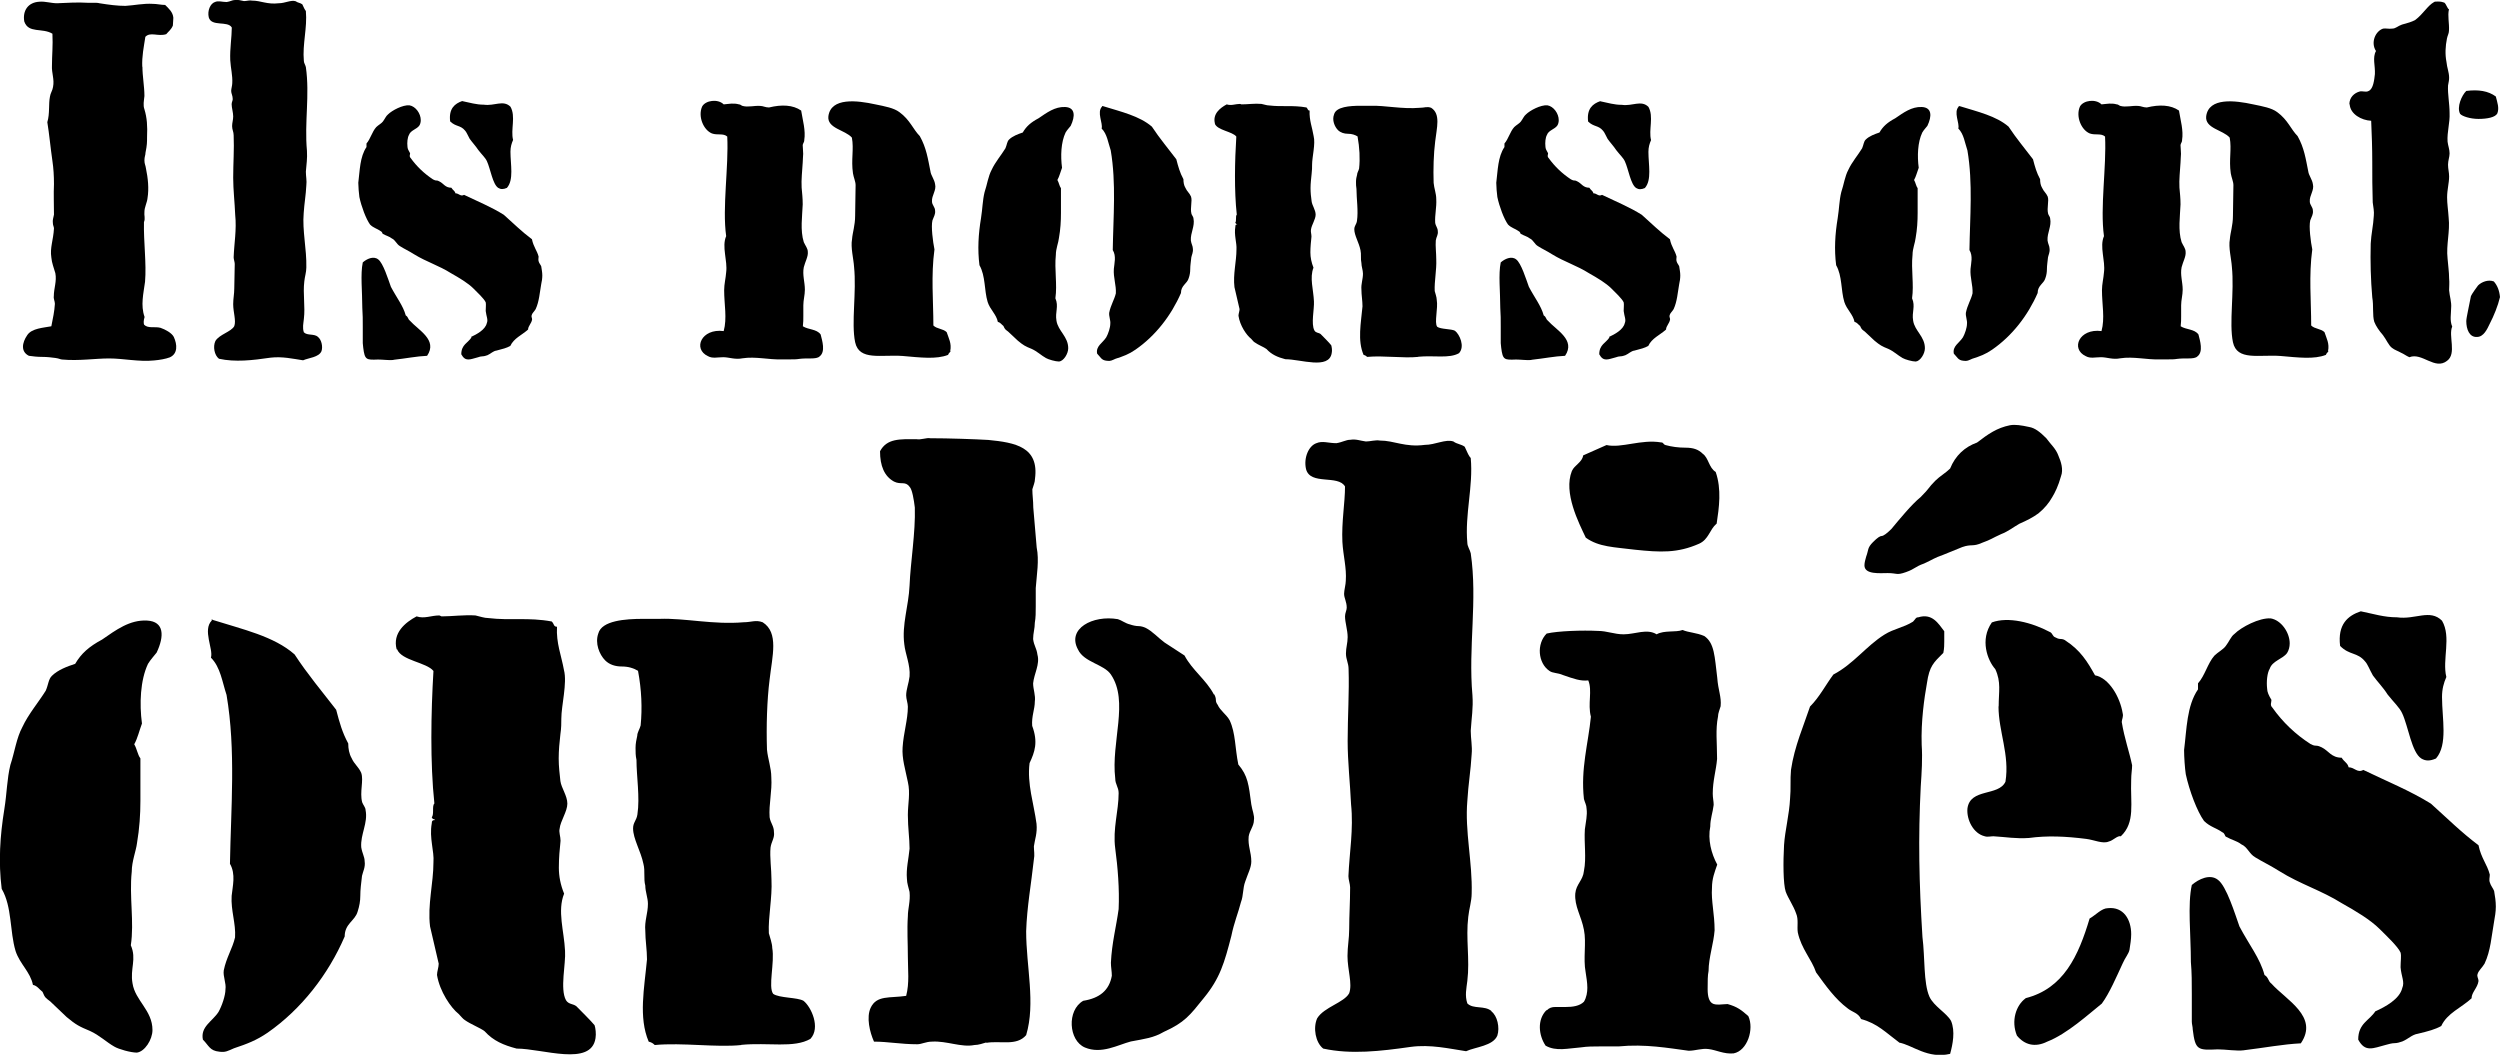 <?xml version="1.0" encoding="UTF-8"?>
<svg id="Calque_2" data-name="Calque 2" xmlns="http://www.w3.org/2000/svg" viewBox="0 0 161.67 68.21">
  <g id="Calque_1-2" data-name="Calque 1">
    <g>
      <path d="M9.21,4.3c0,.63,.13,1.29,.13,1.91-.03,.3-.1,.59,0,.86,.17,.56,.2,1.09,.17,1.78,0,.36,0,.53-.1,1.02,0,.17-.07,.26-.07,.5s.07,.3,.1,.53c.13,.63,.2,1.29,.1,1.91-.03,.3-.2,.59-.2,.89-.03,.23,.07,.43-.03,.66-.03,1.29,.17,2.67,.07,3.86-.1,.76-.3,1.52-.03,2.28-.07,.23-.07,.4-.03,.5,.26,.26,.69,.1,1.06,.2,.3,.1,.73,.33,.86,.59,.23,.5,.26,1.09-.26,1.32-.26,.1-.66,.17-1.02,.2-.96,.1-1.98-.13-2.9-.13s-1.95,.17-3.04,.07c-.1,0-.2-.07-.43-.1-.23-.03-.53-.07-.86-.07-.3,0-.59-.03-.86-.07-.53-.26-.46-.83-.1-1.35,.3-.43,1.02-.46,1.55-.56,.1-.5,.2-.96,.23-1.45,0-.17-.1-.33-.07-.5,0-.5,.2-.96,.1-1.48-.1-.36-.23-.66-.26-1.02-.1-.63,.13-1.12,.17-1.88,0-.1-.07-.2-.07-.33-.03-.23,.03-.33,.07-.56,0-.69-.03-1.32,0-1.98,0-.53-.03-1.02-.1-1.49-.13-.89-.2-1.72-.33-2.51,.17-.56,.07-1.16,.17-1.65,.03-.23,.17-.4,.2-.63,.1-.5-.1-.89-.07-1.39,0-.66,.07-1.29,.03-2.05-.66-.4-1.55,0-1.82-.79C1.45,.7,1.81,.14,2.57,.11c.36-.03,.73,.1,1.12,.1,.66-.03,1.35-.07,1.98-.03h.4c.13,0,.26,0,.36,.03,.63,.1,1.16,.17,1.68,.17,.56-.03,1.16-.17,1.78-.13,.26,0,.53,.07,.79,.07,.23,.23,.5,.46,.53,.83,0,.13-.03,.4-.03,.5-.1,.26-.3,.4-.43,.56-.53,.17-1.02-.17-1.35,.17-.1,.66-.23,1.25-.2,1.95Z"/>
      <path d="M20.56,21.79c.23,.17,.33,.63,.23,.92-.17,.4-.83,.43-1.19,.59-.66-.1-1.35-.26-2.11-.17-1.16,.17-2.28,.3-3.33,.07-.3-.23-.4-.79-.23-1.15,.26-.43,1.02-.59,1.22-.96,.13-.36-.07-.89-.07-1.42,0-.36,.07-.66,.07-1.02,0-.53,.03-1.02,.03-1.58,0-.13-.07-.3-.07-.43,.03-.89,.2-1.78,.1-2.74-.03-.79-.13-1.62-.13-2.41,0-.92,.07-1.85,.03-2.74,0-.23-.1-.36-.1-.59s.07-.4,.07-.63c0-.26-.1-.56-.1-.79,0-.13,.07-.23,.07-.33,0-.23-.1-.36-.1-.53,0-.13,.07-.36,.07-.5,.03-.5-.1-.96-.13-1.49-.03-.76,.1-1.49,.1-2.11-.26-.46-1.32-.03-1.49-.66-.1-.43,.1-.89,.4-.99,.23-.1,.46,0,.76,0,.23-.03,.36-.13,.53-.13,.23-.03,.36,.03,.59,.07,.17,0,.36-.07,.53-.03,.56,0,.96,.26,1.72,.17,.4,0,.79-.23,1.09-.13,.13,.1,.3,.1,.43,.2,.1,.23,.17,.36,.23,.43,.1,1.09-.23,2.15-.13,3.23,0,.13,.1,.26,.13,.4,.26,1.81-.1,3.56,.07,5.41,.03,.5-.03,.86-.07,1.35,0,.3,.07,.59,.03,.89-.03,.63-.13,1.16-.17,1.78-.1,1.15,.2,2.34,.17,3.53,0,.3-.1,.59-.13,.89-.1,.83,.07,1.62-.03,2.44-.03,.3-.1,.56,0,.86,.23,.23,.66,.07,.92,.3Z"/>
      <path d="M30.46,21.79c.36-.17,.92-.46,1.02-.89,.1-.23-.03-.43-.07-.79,0-.23,.03-.43,0-.56-.1-.23-.56-.66-.79-.89-.36-.36-.92-.69-1.45-.99-.79-.5-1.58-.73-2.38-1.22-.36-.23-.66-.36-.92-.53-.23-.13-.3-.4-.53-.5-.16-.13-.36-.17-.59-.3-.03-.03-.03-.13-.13-.17-.23-.17-.46-.2-.69-.43-.26-.36-.56-1.16-.69-1.78-.03-.23-.07-.66-.07-.92,.1-.79,.1-1.68,.53-2.31v-.23c.26-.3,.36-.76,.63-1.06,.13-.13,.33-.23,.43-.36,.13-.17,.2-.36,.33-.46,.26-.26,.96-.63,1.39-.59,.4,.07,.73,.53,.73,.96,0,.13-.03,.26-.1,.36-.17,.23-.56,.3-.66,.59-.1,.17-.13,.5-.1,.76,0,.13,.07,.26,.17,.43,0,.1-.07,.2,.03,.3,.4,.56,.89,1.02,1.45,1.39,.07,.03,.13,.07,.2,.07,.1,0,.16,.03,.23,.07,.26,.13,.36,.4,.76,.4,.1,.17,.23,.2,.26,.36,.23,0,.33,.23,.56,.1,.89,.43,1.78,.79,2.57,1.29,.63,.56,1.16,1.09,1.82,1.58,.1,.5,.33,.73,.43,1.12,0,.1-.03,.2,0,.3,.03,.13,.13,.23,.17,.33,.03,.2,.07,.4,.07,.59s-.03,.4-.07,.56c-.1,.56-.13,1.12-.36,1.62-.1,.17-.23,.26-.26,.4-.03,.1,.03,.17,.03,.26-.03,.26-.26,.43-.26,.66-.4,.36-.92,.56-1.15,1.06-.23,.13-.5,.2-.89,.3-.23,.03-.36,.2-.59,.3-.1,.03-.2,.07-.3,.07s-.23,.03-.33,.07c-.5,.13-.79,.3-1.06-.2,0-.63,.43-.73,.66-1.09Zm-5.02,1.49c-.26,.03-.69-.03-.99-.03-.76,.03-.86,.03-.96-.76,0-.1-.03-.2-.03-.3v-1.06c0-.43,0-.83-.03-1.22,0-1.06-.13-2.18,.03-2.94,.26-.23,.69-.43,.99-.2,.33,.23,.66,1.32,.83,1.78,.36,.69,.79,1.22,.96,1.85,.17,.1,.13,.23,.26,.33,.56,.63,1.82,1.25,1.12,2.28-.69,.03-1.35,.17-2.18,.26ZM29.9,6.54c.5,.1,.89,.23,1.39,.23,.69,.1,1.25-.33,1.72,.13,.36,.63,0,1.49,.17,2.15-.1,.23-.17,.46-.17,.76,0,.83,.23,1.82-.23,2.34-.23,.1-.4,.1-.56,0-.36-.23-.5-1.22-.73-1.72-.1-.23-.33-.43-.56-.73-.17-.26-.4-.5-.56-.73-.13-.23-.2-.43-.3-.53-.3-.36-.59-.23-.96-.59-.1-.83,.3-1.15,.79-1.32Z"/>
      <path d="M52.01,9.09c0,.1-.1,.2-.1,.3,0,.17,.03,.33,.03,.56,0,.17-.03,.33-.03,.56-.03,.53-.1,1.12-.07,1.62,.03,.36,.07,.66,.07,1.09-.03,.76-.17,1.68,.07,2.44,.1,.23,.26,.4,.26,.63,.03,.3-.17,.63-.26,.99-.1,.49,.07,.96,.07,1.45,0,.36-.1,.66-.1,1.02v.69c0,.2,0,.43-.03,.66,.36,.23,.89,.17,1.15,.53,.1,.4,.33,1.12-.07,1.42-.1,.1-.3,.13-.59,.13-.26,0-.5,0-.73,.03-.17,.03-.36,.03-.56,.03h-.59c-.79,.03-1.68-.2-2.51-.07-.5,.1-.86-.07-1.25-.07s-.69,.1-.99-.07c-.99-.46-.43-1.81,1.02-1.62,.23-.83,.03-1.72,.03-2.64,0-.4,.1-.76,.13-1.16,.1-.76-.3-1.65,0-2.34-.26-1.85,.17-4.49,.07-6.44-.26-.23-.63-.07-.99-.2-.56-.23-.92-1.12-.63-1.75,.23-.4,1.02-.5,1.39-.13,.36-.03,.63-.1,.99,0,.1,0,.13,.07,.23,.1,.36,.1,.76-.03,1.15,0,.17,0,.33,.1,.56,.1,.82-.2,1.55-.17,2.08,.2,.1,.63,.3,1.29,.2,1.91Zm9.47,13.6c-.03,.1-.13,.13-.17,.26-.76,.3-1.78,.17-2.94,.07-1.39-.1-2.81,.33-3.07-.89-.26-1.25,.1-3.23-.07-4.88-.03-.5-.23-1.25-.13-1.78,.03-.43,.2-.89,.2-1.52,0-.66,.03-1.35,.03-1.98,0-.23-.13-.5-.17-.76-.13-.89,.07-1.55-.07-2.31-.43-.5-1.62-.59-1.52-1.39,.17-1.22,1.85-1.02,3.04-.76,.63,.13,1.19,.23,1.55,.5,.69,.5,.89,1.12,1.32,1.55,.43,.76,.53,1.49,.69,2.28,.03,.26,.26,.53,.3,.83,.1,.4-.23,.73-.2,1.12,0,.23,.2,.36,.2,.59,.03,.23-.07,.36-.17,.63-.1,.4,.03,1.39,.13,1.88-.23,1.68-.07,3.33-.07,4.92,.23,.23,.63,.2,.86,.43,.13,.4,.33,.73,.23,1.22Z"/>
      <path d="M68.61,12.15v1.62c0,.53-.03,1.06-.13,1.62-.03,.3-.2,.69-.2,1.09-.1,.96,.1,1.91-.03,2.81,.23,.53-.03,.89,.07,1.45,.1,.66,.76,1.02,.76,1.78,0,.36-.3,.83-.59,.86-.23,0-.69-.13-.86-.23-.3-.17-.56-.43-.92-.59-.4-.16-.53-.23-.89-.53l-.63-.59c-.17-.13-.2-.13-.3-.36-.13-.1-.2-.23-.36-.26-.1-.5-.5-.79-.66-1.29-.23-.76-.13-1.68-.53-2.38-.13-1.02-.07-2.01,.1-3.04,.1-.63,.1-1.15,.23-1.68,.17-.5,.23-1.02,.46-1.45,.23-.5,.63-.96,.89-1.39,.1-.23,.1-.43,.23-.56,.23-.23,.59-.36,.89-.46,.23-.4,.53-.66,1.02-.92,.53-.36,1.06-.76,1.72-.73s.66,.59,.36,1.22c-.1,.13-.23,.26-.33,.43-.3,.63-.33,1.52-.23,2.28-.1,.26-.17,.56-.3,.79,.1,.17,.13,.4,.23,.53Zm2.74-5.28c1.16,.36,2.34,.63,3.14,1.32,.5,.76,1.06,1.42,1.58,2.11,.13,.5,.23,.86,.46,1.29,0,.2,.03,.4,.13,.56,.1,.23,.26,.33,.36,.56,.1,.3-.07,.73,.03,1.12,.03,.1,.13,.2,.13,.3,.1,.5-.2,.92-.17,1.42,.03,.23,.13,.36,.13,.53,.03,.23-.07,.4-.1,.56-.03,.3-.07,.53-.07,.76,0,.2-.03,.4-.1,.59-.1,.36-.5,.46-.5,.96-.63,1.45-1.65,2.77-2.94,3.66-.43,.3-.79,.43-1.29,.59-.23,.1-.33,.17-.56,.13-.36-.03-.4-.23-.63-.46-.1-.49,.36-.69,.59-1.06,.13-.23,.26-.63,.26-.86,.03-.23-.1-.5-.07-.73,.1-.5,.33-.83,.43-1.25,.03-.53-.17-1.02-.13-1.58,.03-.36,.17-.83-.07-1.22,.03-2.11,.23-4.32-.13-6.44-.17-.5-.23-1.06-.59-1.42,.1-.33-.33-1.06,.03-1.42-.03-.03,0-.03,.03-.03Z"/>
      <path d="M78.57,8c-.17-.63,.33-1.02,.76-1.25,.3,.1,.56-.03,.86-.03,.03,0,.07,.03,.1,.03,.4,0,.86-.07,1.29-.03,.17,.03,.33,.1,.5,.1,.83,.1,1.52-.03,2.41,.13,.1,.1,.07,.2,.2,.2-.03,.63,.17,1.09,.26,1.65,.13,.5-.1,1.35-.1,1.85,0,.17,0,.36-.03,.59-.03,.3-.07,.63-.07,.92s.03,.59,.07,.86c.03,.26,.26,.56,.26,.86s-.26,.66-.3,.96c-.03,.13,.03,.3,.03,.46-.03,.33-.07,.66-.07,1.02,0,.33,.07,.66,.2,.99-.26,.66,0,1.42,.03,2.18,.03,.5-.2,1.45,.03,1.88,.1,.17,.26,.13,.4,.23,.1,.1,.59,.59,.69,.73,.03,.1,.07,.33,.03,.5-.17,1.09-2.01,.4-3,.4-.5-.13-.89-.3-1.22-.66-.17-.13-.53-.26-.76-.43-.07-.03-.13-.13-.23-.23-.3-.23-.73-.86-.82-1.49,0-.13,.07-.3,.07-.43l-.33-1.42c-.1-.83,.13-1.65,.13-2.44,.03-.43-.17-.92-.07-1.49,0-.1,.03-.13,.13-.13t-.07-.03s-.03-.03-.07-.07c.1-.13,0-.43,.1-.53-.17-1.55-.13-3.47-.03-5.05-.26-.33-1.22-.4-1.39-.83Zm13.14,15.08c-.96,.1-2.24-.1-3.3,0-.03-.03-.1-.1-.23-.13-.4-.92-.17-2.05-.07-3.14,0-.36-.07-.73-.07-1.09-.03-.36,.1-.66,.1-1.02,0-.23-.1-.46-.1-.69-.03-.13-.03-.26-.03-.4,0-.17,0-.3-.03-.43-.1-.5-.4-.96-.4-1.35,0-.23,.13-.3,.17-.53,.1-.66-.03-1.45-.03-2.08-.03-.17-.03-.3-.03-.46s.03-.33,.07-.46c0-.13,.1-.26,.13-.4,.07-.66,.03-1.35-.1-2.08-.17-.1-.36-.17-.63-.17-.23,0-.46-.07-.63-.23-.23-.23-.4-.66-.26-1.02,.13-.5,1.02-.56,1.72-.56h.63c.96-.03,2.05,.23,3.2,.13,.3,0,.46-.1,.73,0,.63,.4,.36,1.29,.26,2.18-.1,.79-.13,1.78-.1,2.67,.03,.36,.17,.69,.17,1.06,.03,.53-.1,1.02-.07,1.52,.03,.23,.17,.33,.17,.56,.03,.23-.1,.36-.13,.59-.03,.36,.03,.82,.03,1.22,.03,.69-.13,1.42-.1,2.05,.03,.13,.13,.4,.13,.56,.1,.56-.17,1.48,.03,1.75,.23,.17,.92,.13,1.15,.26,.3,.23,.66,1.02,.26,1.45-.63,.36-1.62,.13-2.64,.23Z"/>
      <path d="M104.05,21.79c.36-.17,.92-.46,1.02-.89,.1-.23-.03-.43-.07-.79,0-.23,.03-.43,0-.56-.1-.23-.56-.66-.79-.89-.36-.36-.92-.69-1.45-.99-.79-.5-1.58-.73-2.38-1.22-.36-.23-.66-.36-.92-.53-.23-.13-.3-.4-.53-.5-.16-.13-.36-.17-.59-.3-.03-.03-.03-.13-.13-.17-.23-.17-.46-.2-.69-.43-.26-.36-.56-1.16-.69-1.78-.03-.23-.07-.66-.07-.92,.1-.79,.1-1.68,.53-2.31v-.23c.26-.3,.36-.76,.63-1.06,.13-.13,.33-.23,.43-.36,.13-.17,.2-.36,.33-.46,.26-.26,.96-.63,1.39-.59,.4,.07,.73,.53,.73,.96,0,.13-.03,.26-.1,.36-.17,.23-.56,.3-.66,.59-.1,.17-.13,.5-.1,.76,0,.13,.07,.26,.17,.43,0,.1-.07,.2,.03,.3,.4,.56,.89,1.02,1.45,1.39,.07,.03,.13,.07,.2,.07,.1,0,.16,.03,.23,.07,.26,.13,.36,.4,.76,.4,.1,.17,.23,.2,.26,.36,.23,0,.33,.23,.56,.1,.89,.43,1.78,.79,2.57,1.29,.63,.56,1.16,1.09,1.82,1.58,.1,.5,.33,.73,.43,1.12,0,.1-.03,.2,0,.3,.03,.13,.13,.23,.17,.33,.03,.2,.07,.4,.07,.59s-.03,.4-.07,.56c-.1,.56-.13,1.12-.36,1.62-.1,.17-.23,.26-.26,.4-.03,.1,.03,.17,.03,.26-.03,.26-.26,.43-.26,.66-.4,.36-.92,.56-1.15,1.06-.23,.13-.5,.2-.89,.3-.23,.03-.36,.2-.59,.3-.1,.03-.2,.07-.3,.07s-.23,.03-.33,.07c-.5,.13-.79,.3-1.06-.2,0-.63,.43-.73,.66-1.09Zm-5.02,1.49c-.26,.03-.69-.03-.99-.03-.76,.03-.86,.03-.96-.76,0-.1-.03-.2-.03-.3v-1.06c0-.43,0-.83-.03-1.22,0-1.06-.13-2.18,.03-2.94,.26-.23,.69-.43,.99-.2,.33,.23,.66,1.32,.83,1.78,.36,.69,.79,1.22,.96,1.85,.17,.1,.13,.23,.26,.33,.56,.63,1.82,1.25,1.12,2.28-.69,.03-1.35,.17-2.18,.26Zm4.46-16.73c.5,.1,.89,.23,1.39,.23,.69,.1,1.25-.33,1.72,.13,.36,.63,0,1.49,.17,2.15-.1,.23-.17,.46-.17,.76,0,.83,.23,1.82-.23,2.34-.23,.1-.4,.1-.56,0-.36-.23-.5-1.22-.73-1.72-.1-.23-.33-.43-.56-.73-.17-.26-.4-.5-.56-.73-.13-.23-.2-.43-.3-.53-.3-.36-.59-.23-.96-.59-.1-.83,.3-1.15,.79-1.32Z"/>
      <path d="M124.01,12.15v1.62c0,.53-.03,1.06-.13,1.62-.03,.3-.2,.69-.2,1.09-.1,.96,.1,1.91-.03,2.81,.23,.53-.03,.89,.07,1.45,.1,.66,.76,1.02,.76,1.78,0,.36-.3,.83-.59,.86-.23,0-.69-.13-.86-.23-.3-.17-.56-.43-.92-.59-.4-.16-.53-.23-.89-.53l-.63-.59c-.17-.13-.2-.13-.3-.36-.13-.1-.2-.23-.36-.26-.1-.5-.5-.79-.66-1.29-.23-.76-.13-1.68-.53-2.38-.13-1.02-.07-2.01,.1-3.04,.1-.63,.1-1.15,.23-1.68,.17-.5,.23-1.02,.46-1.45,.23-.5,.63-.96,.89-1.39,.1-.23,.1-.43,.23-.56,.23-.23,.59-.36,.89-.46,.23-.4,.53-.66,1.02-.92,.53-.36,1.06-.76,1.72-.73s.66,.59,.36,1.22c-.1,.13-.23,.26-.33,.43-.3,.63-.33,1.52-.23,2.28-.1,.26-.17,.56-.3,.79,.1,.17,.13,.4,.23,.53Zm2.74-5.28c1.16,.36,2.34,.63,3.14,1.32,.5,.76,1.06,1.42,1.58,2.11,.13,.5,.23,.86,.46,1.29,0,.2,.03,.4,.13,.56,.1,.23,.26,.33,.36,.56,.1,.3-.07,.73,.03,1.12,.03,.1,.13,.2,.13,.3,.1,.5-.2,.92-.17,1.42,.03,.23,.13,.36,.13,.53,.03,.23-.07,.4-.1,.56-.03,.3-.07,.53-.07,.76,0,.2-.03,.4-.1,.59-.1,.36-.5,.46-.5,.96-.63,1.45-1.65,2.77-2.94,3.66-.43,.3-.79,.43-1.29,.59-.23,.1-.33,.17-.56,.13-.36-.03-.4-.23-.63-.46-.1-.49,.36-.69,.59-1.06,.13-.23,.26-.63,.26-.86,.03-.23-.1-.5-.07-.73,.1-.5,.33-.83,.43-1.25,.03-.53-.17-1.02-.13-1.58,.03-.36,.17-.83-.07-1.22,.03-2.11,.23-4.32-.13-6.44-.17-.5-.23-1.06-.59-1.42,.1-.33-.33-1.06,.03-1.42-.03-.03,0-.03,.03-.03Z"/>
      <path d="M141.11,9.09c0,.1-.1,.2-.1,.3,0,.17,.03,.33,.03,.56,0,.17-.03,.33-.03,.56-.03,.53-.1,1.12-.07,1.62,.03,.36,.07,.66,.07,1.09-.03,.76-.17,1.68,.07,2.44,.1,.23,.26,.4,.26,.63,.03,.3-.17,.63-.26,.99-.1,.49,.07,.96,.07,1.45,0,.36-.1,.66-.1,1.02v.69c0,.2,0,.43-.03,.66,.36,.23,.89,.17,1.15,.53,.1,.4,.33,1.12-.07,1.42-.1,.1-.3,.13-.59,.13-.26,0-.5,0-.73,.03-.17,.03-.36,.03-.56,.03h-.59c-.79,.03-1.68-.2-2.51-.07-.5,.1-.86-.07-1.25-.07s-.69,.1-.99-.07c-.99-.46-.43-1.81,1.02-1.62,.23-.83,.03-1.72,.03-2.64,0-.4,.1-.76,.13-1.16,.1-.76-.3-1.65,0-2.34-.26-1.85,.17-4.49,.07-6.44-.26-.23-.63-.07-.99-.2-.56-.23-.92-1.12-.63-1.75,.23-.4,1.02-.5,1.39-.13,.36-.03,.63-.1,.99,0,.1,0,.13,.07,.23,.1,.36,.1,.76-.03,1.15,0,.17,0,.33,.1,.56,.1,.82-.2,1.55-.17,2.08,.2,.1,.63,.3,1.29,.2,1.91Zm9.47,13.6c-.03,.1-.13,.13-.17,.26-.76,.3-1.78,.17-2.94,.07-1.39-.1-2.81,.33-3.07-.89-.26-1.25,.1-3.23-.07-4.88-.03-.5-.23-1.25-.13-1.78,.03-.43,.2-.89,.2-1.52,0-.66,.03-1.35,.03-1.98,0-.23-.13-.5-.17-.76-.13-.89,.07-1.55-.07-2.31-.43-.5-1.62-.59-1.52-1.39,.17-1.22,1.85-1.02,3.04-.76,.63,.13,1.19,.23,1.55,.5,.69,.5,.89,1.12,1.32,1.55,.43,.76,.53,1.49,.69,2.28,.03,.26,.26,.53,.3,.83,.1,.4-.23,.73-.2,1.12,0,.23,.2,.36,.2,.59,.03,.23-.07,.36-.17,.63-.1,.4,.03,1.39,.13,1.88-.23,1.68-.07,3.33-.07,4.92,.23,.23,.63,.2,.86,.43,.13,.4,.33,.73,.23,1.22Z"/>
      <path d="M151.93,6.74c0-.43,.3-.73,.69-.83,.17-.03,.4,.07,.56-.03,.3-.13,.36-.73,.4-1.09,.03-.53-.17-1.06,.07-1.49-.36-.56-.03-1.29,.46-1.45,.17-.03,.36,.03,.59,0,.23,0,.36-.17,.63-.26,.36-.1,.63-.17,.86-.3,.53-.4,.79-.92,1.22-1.16,.03-.03,.13-.03,.26-.03,.17,0,.3,.03,.4,.07,.13,.1,.2,.4,.3,.43-.1,.43,.03,.89,0,1.39,0,.17-.1,.33-.13,.5-.1,.49-.13,1.02-.03,1.52,.03,.36,.17,.66,.17,1.02,0,.17-.03,.26-.07,.5-.03,.56,.1,1.16,.1,1.78,.03,.63-.17,1.22-.13,1.85,.03,.26,.13,.5,.13,.76,0,.23-.1,.46-.1,.73s.07,.5,.07,.76c0,.43-.13,.86-.13,1.35,0,.43,.07,.83,.1,1.32,.1,.89-.17,1.75-.07,2.64,.03,.43,.1,.86,.1,1.29,.03,.26,0,.53,0,.76,.03,.4,.17,.76,.13,1.16,0,.36-.1,.79,.07,1.19-.26,.59,.3,1.75-.33,2.21-.79,.63-1.62-.56-2.44-.23-.23-.1-.33-.2-.56-.3-.17-.1-.4-.17-.56-.3-.23-.17-.36-.53-.59-.83-.23-.26-.46-.59-.56-.86-.13-.43-.03-1.02-.13-1.58-.1-1.16-.13-2.31-.1-3.47,.03-.63,.17-1.19,.2-1.81,.03-.26-.03-.56-.07-.86-.03-.86-.03-1.72-.03-2.61s-.03-1.78-.07-2.67c-.63-.03-1.35-.43-1.39-1.06Zm9.57,.59c-.13,.26-.66,.36-1.22,.36-.53,0-1.06-.17-1.19-.33-.23-.43,.1-1.19,.4-1.48,.79-.1,1.42,0,1.91,.36,.1,.4,.23,.73,.1,1.09Zm.17,11.88c-.13,.56-.4,1.22-.66,1.72-.17,.36-.4,.86-.83,.86-.49,.03-.69-.5-.69-1.02,0-.23,.2-1.06,.3-1.62,.03-.1,.43-.66,.46-.69,.23-.23,.66-.4,1.02-.26,.23,.26,.36,.59,.4,1.02Z"/>
      <path d="M9.08,49.04v2.74c0,.9-.06,1.79-.22,2.74-.06,.5-.34,1.18-.34,1.85-.17,1.62,.17,3.25-.06,4.76,.39,.9-.06,1.51,.11,2.46,.17,1.12,1.29,1.74,1.29,3.02,0,.62-.5,1.4-1.01,1.46-.39,0-1.18-.22-1.46-.39-.5-.28-.95-.73-1.57-1.01-.67-.28-.9-.39-1.51-.9l-1.06-1.01c-.28-.22-.34-.22-.5-.62-.22-.17-.34-.39-.62-.45-.17-.84-.84-1.34-1.12-2.18-.39-1.29-.22-2.86-.9-4.03-.22-1.74-.11-3.42,.17-5.15,.17-1.06,.17-1.96,.39-2.86,.28-.84,.39-1.74,.78-2.46,.39-.84,1.06-1.62,1.51-2.35,.17-.39,.17-.73,.39-.95,.39-.39,1.01-.62,1.51-.78,.39-.67,.9-1.12,1.74-1.57,.9-.62,1.79-1.29,2.91-1.23s1.12,1.01,.62,2.07c-.17,.22-.39,.45-.56,.73-.5,1.06-.56,2.58-.39,3.86-.17,.45-.28,.95-.5,1.34,.17,.28,.22,.67,.39,.9Zm4.65-8.96c1.96,.62,3.98,1.06,5.32,2.24,.84,1.29,1.79,2.41,2.69,3.58,.22,.84,.39,1.46,.78,2.18,0,.34,.06,.67,.22,.95,.17,.39,.45,.56,.62,.95,.17,.5-.11,1.23,.06,1.9,.06,.17,.22,.34,.22,.5,.17,.84-.34,1.57-.28,2.41,.06,.39,.22,.62,.22,.9,.06,.39-.11,.67-.17,.95-.06,.5-.11,.9-.11,1.29,0,.34-.06,.67-.17,1.01-.17,.62-.84,.78-.84,1.62-1.06,2.46-2.8,4.7-4.98,6.22-.73,.5-1.34,.73-2.18,1.01-.39,.17-.56,.28-.95,.22-.62-.06-.67-.39-1.06-.78-.17-.84,.62-1.18,1.01-1.79,.22-.39,.45-1.06,.45-1.46,.06-.39-.17-.84-.11-1.23,.17-.84,.56-1.4,.73-2.13,.06-.9-.28-1.74-.22-2.69,.06-.62,.28-1.4-.11-2.07,.06-3.58,.39-7.34-.22-10.92-.28-.84-.39-1.79-1.01-2.41,.17-.56-.56-1.79,.06-2.41-.06-.06,0-.06,.06-.06Z"/>
      <path d="M25.65,41.99c-.28-1.06,.56-1.74,1.29-2.13,.5,.17,.95-.06,1.46-.06,.06,0,.11,.06,.17,.06,.67,0,1.46-.11,2.18-.06,.28,.06,.56,.17,.84,.17,1.4,.17,2.58-.06,4.09,.22,.17,.17,.11,.34,.34,.34-.06,1.06,.28,1.85,.45,2.8,.22,.84-.17,2.3-.17,3.14,0,.28,0,.62-.06,1.01-.06,.5-.11,1.06-.11,1.57s.06,1.01,.11,1.46c.06,.45,.45,.95,.45,1.46s-.45,1.12-.5,1.62c-.06,.22,.06,.5,.06,.78-.06,.56-.11,1.12-.11,1.74,0,.56,.11,1.12,.34,1.68-.45,1.12,0,2.41,.06,3.7,.06,.84-.34,2.46,.06,3.19,.17,.28,.45,.22,.67,.39,.17,.17,1.01,1.01,1.18,1.23,.06,.17,.11,.56,.06,.84-.28,1.85-3.42,.67-5.1,.67-.84-.22-1.51-.5-2.07-1.12-.28-.22-.9-.45-1.29-.73-.11-.06-.22-.22-.39-.39-.5-.39-1.23-1.46-1.4-2.52,0-.22,.11-.5,.11-.73l-.56-2.41c-.17-1.4,.22-2.8,.22-4.14,.06-.73-.28-1.57-.11-2.52,0-.17,.06-.22,.22-.22q-.06-.06-.11-.06c-.06,0-.06-.06-.11-.11,.17-.22,0-.73,.17-.9-.28-2.63-.22-5.88-.06-8.57-.45-.56-2.07-.67-2.35-1.4Zm22.29,25.59c-1.62,.17-3.81-.17-5.6,0-.06-.06-.17-.17-.39-.22-.67-1.57-.28-3.47-.11-5.32,0-.62-.11-1.23-.11-1.85-.06-.62,.17-1.12,.17-1.74,0-.39-.17-.78-.17-1.18-.06-.22-.06-.45-.06-.67,0-.28,0-.5-.06-.73-.17-.84-.67-1.62-.67-2.3,0-.39,.22-.5,.28-.9,.17-1.12-.06-2.46-.06-3.53-.06-.28-.06-.5-.06-.78s.06-.56,.11-.78c0-.22,.17-.45,.22-.67,.11-1.12,.06-2.3-.17-3.53-.28-.17-.62-.28-1.06-.28-.39,0-.78-.11-1.06-.39-.39-.39-.67-1.12-.45-1.74,.22-.84,1.74-.95,2.91-.95h1.06c1.62-.06,3.47,.39,5.43,.22,.5,0,.78-.17,1.23,0,1.06,.67,.62,2.18,.45,3.7-.17,1.34-.22,3.02-.17,4.54,.06,.62,.28,1.18,.28,1.79,.06,.9-.17,1.74-.11,2.58,.06,.39,.28,.56,.28,.95,.06,.39-.17,.62-.22,1.01-.06,.62,.06,1.4,.06,2.07,.06,1.18-.22,2.41-.17,3.47,.06,.22,.22,.67,.22,.95,.17,.95-.28,2.52,.06,2.97,.39,.28,1.57,.22,1.96,.45,.5,.39,1.12,1.74,.45,2.46-1.06,.62-2.74,.22-4.48,.39Z"/>
      <path d="M63.79,67.41c-.22,.06-.5,.17-.78,.17-.84,.17-1.79-.28-2.74-.22-.39,0-.67,.17-.95,.17-1.06,0-1.9-.17-2.8-.17-.28-.62-.5-1.57-.22-2.18,.39-.84,1.23-.62,2.3-.78,.22-.84,.11-1.68,.11-2.52,0-.9-.06-1.74,0-2.63,0-.5,.17-.95,.11-1.57-.06-.28-.17-.56-.17-.84-.06-.67,.11-1.29,.17-1.96,0-.67-.11-1.34-.11-2.18,0-.73,.17-1.4,0-2.13-.17-.84-.39-1.51-.34-2.24,.06-.95,.34-1.79,.34-2.63,0-.22-.11-.5-.11-.73,0-.39,.17-.78,.22-1.23,.06-.73-.28-1.46-.34-2.07-.17-1.29,.28-2.46,.34-3.81,.06-1.51,.39-3.42,.34-5.04-.06-.5-.17-1.18-.34-1.34-.28-.39-.56-.11-1.01-.34-.62-.34-.9-1.01-.9-1.96,.45-.84,1.29-.78,2.35-.78,.28,.06,.67-.11,.9-.06,1.18,0,2.91,.06,3.75,.11,1.74,.17,3.3,.45,3.02,2.52,0,.22-.11,.45-.17,.67,0,.39,.06,.73,.06,1.18l.22,2.58c.17,.84,0,1.79-.06,2.63v1.18c0,.39,0,.73-.06,1.06,0,.39-.11,.67-.11,1.06,.06,.45,.22,.56,.28,1.01,.17,.62-.22,1.23-.28,1.85,0,.39,.17,.78,.11,1.18,0,.5-.22,.95-.17,1.57,.39,1.06,.17,1.68-.17,2.41-.17,1.34,.28,2.63,.45,3.92,.06,.62-.11,1.01-.17,1.46,0,.28,.06,.56,0,.84-.17,1.57-.45,3.08-.5,4.65,0,2.3,.62,4.65,0,6.72-.62,.73-1.68,.34-2.58,.5Zm14.73-22.51c.06,.11,.11,.22,.11,.39,0,.11,.06,.22,.11,.28,.17,.39,.56,.62,.78,1.01,.39,.84,.34,1.79,.56,2.86,.62,.73,.67,1.29,.84,2.58,.06,.39,.22,.73,.17,1.01,0,.39-.28,.67-.34,1.06-.06,.62,.17,1.01,.17,1.62,0,.39-.22,.78-.39,1.29-.17,.45-.11,.9-.28,1.34-.17,.67-.45,1.34-.62,2.18-.45,1.74-.73,2.74-1.79,4.03-.9,1.12-1.23,1.57-2.58,2.18-.67,.39-1.23,.45-2.13,.62-.84,.22-1.9,.84-2.97,.39-1.06-.45-1.18-2.41-.11-3.02,1.06-.17,1.68-.67,1.85-1.62,0-.28-.06-.56-.06-.84,.06-1.29,.34-2.3,.5-3.47,.06-1.29-.06-2.74-.22-3.92-.17-1.29,.22-2.41,.22-3.58,0-.39-.22-.56-.22-.95-.28-2.35,.9-4.98-.28-6.72-.45-.67-1.74-.78-2.13-1.62-.73-1.34,.95-2.24,2.58-1.96,.22,.06,.5,.28,.78,.34,.17,.06,.39,.11,.56,.11s.34,.06,.45,.11c.45,.22,.84,.67,1.23,.95l1.29,.84c.5,.95,1.4,1.57,1.9,2.52Z"/>
      <path d="M96.44,65.4c.39,.28,.56,1.06,.39,1.57-.28,.67-1.4,.73-2.02,1.01-1.12-.17-2.3-.45-3.58-.28-1.96,.28-3.86,.5-5.66,.11-.5-.39-.67-1.34-.39-1.96,.45-.73,1.74-1.01,2.07-1.62,.22-.62-.11-1.51-.11-2.41,0-.62,.11-1.12,.11-1.74,0-.9,.06-1.74,.06-2.69,0-.22-.11-.5-.11-.73,.06-1.51,.34-3.02,.17-4.65-.06-1.34-.22-2.74-.22-4.09,0-1.57,.11-3.14,.06-4.65,0-.39-.17-.62-.17-1.01s.11-.67,.11-1.06c0-.45-.17-.95-.17-1.34,0-.22,.11-.39,.11-.56,0-.39-.17-.62-.17-.9,0-.22,.11-.62,.11-.84,.06-.84-.17-1.62-.22-2.52-.06-1.29,.17-2.52,.17-3.58-.45-.78-2.24-.06-2.52-1.12-.17-.73,.17-1.51,.67-1.68,.39-.17,.78,0,1.29,0,.39-.06,.62-.22,.9-.22,.39-.06,.62,.06,1.01,.11,.28,0,.62-.11,.9-.06,.95,0,1.62,.45,2.91,.28,.67,0,1.34-.39,1.85-.22,.22,.17,.5,.17,.73,.34,.17,.39,.28,.62,.39,.73,.17,1.85-.39,3.64-.22,5.49,0,.22,.17,.45,.22,.67,.45,3.08-.17,6.05,.11,9.18,.06,.84-.06,1.46-.11,2.3,0,.5,.11,1.01,.06,1.51-.06,1.06-.22,1.96-.28,3.02-.17,1.96,.34,3.98,.28,5.99,0,.5-.17,1.01-.22,1.51-.17,1.4,.11,2.74-.06,4.14-.06,.5-.17,.95,0,1.46,.39,.39,1.12,.11,1.57,.5Z"/>
      <path d="M100.02,65.34c.17-.17,.34-.22,.56-.22h.67c.45,0,.9-.06,1.18-.34,.17-.28,.22-.62,.22-.9,0-.34-.06-.67-.11-1.01-.17-.9,.06-1.9-.11-2.74-.17-.9-.62-1.51-.56-2.35,.06-.62,.5-.84,.56-1.46,.17-.84,0-1.79,.06-2.69,.06-.5,.17-.9,.11-1.34,0-.22-.11-.39-.17-.62-.22-1.96,.28-3.58,.45-5.32-.22-.84,.11-1.68-.17-2.35-.5,.06-.95-.11-1.62-.34-.39-.17-.67-.11-.9-.28-.73-.5-.84-1.74-.17-2.41,.73-.17,2.35-.22,3.3-.17,.62,0,1.06,.22,1.68,.22,.73,0,1.51-.39,2.13,0,.5-.28,1.23-.11,1.68-.28,.39,.17,.9,.17,1.4,.39,.67,.45,.67,1.34,.84,2.69,.06,.84,.28,1.23,.22,1.85-.06,.22-.17,.45-.17,.67-.17,.84-.06,1.68-.06,2.74-.06,.73-.28,1.4-.28,2.24,0,.28,.06,.5,.06,.73-.06,.5-.22,.9-.22,1.4-.17,.84,.06,1.74,.45,2.46-.17,.5-.34,.9-.34,1.51-.06,.84,.17,1.68,.17,2.74-.06,.84-.39,1.79-.39,2.63-.06,.28-.06,.67-.06,1.18s.11,.78,.28,.9c.22,.17,.73,.06,1.01,.06,.62,.17,.9,.39,1.34,.78,.39,.84-.06,2.24-.95,2.41-.62,.06-1.12-.22-1.62-.28-.45-.06-.84,.11-1.29,.11-1.29-.17-2.8-.45-4.54-.28h-1.23c-.39,0-.78,0-1.18,.06-.84,.06-1.62,.28-2.3-.11-.45-.67-.56-1.68,.06-2.3Zm10.98-31.47c-.45,.39-.5,1.01-1.12,1.29-1.4,.62-2.52,.56-4.14,.39-1.34-.17-2.35-.17-3.19-.78-.45-.95-1.46-2.91-.9-4.31,.17-.39,.67-.56,.73-1.01l1.51-.67c.95,.22,2.24-.39,3.53-.17,.17,0,.11,.11,.28,.17,.39,.11,.84,.17,1.29,.17,.5,0,.84,.11,1.12,.39,.39,.28,.39,.9,.84,1.18,.39,1.12,.22,2.3,.06,3.36Z"/>
      <path d="M122.81,67.41c-.84-.62-1.4-1.23-2.46-1.51-.17-.39-.56-.45-.84-.67-.84-.62-1.46-1.51-2.07-2.35-.28-.84-.95-1.51-1.18-2.58-.06-.39,.06-.84-.11-1.23-.17-.5-.5-.95-.67-1.4-.17-.5-.17-1.96-.11-3.02,.06-.95,.34-1.96,.39-3.02,.06-.62,0-1.23,.06-1.85,.22-1.51,.84-2.91,1.23-4.09,.62-.62,1.01-1.4,1.51-2.07,1.29-.67,2.13-1.85,3.3-2.58,.62-.39,1.23-.45,1.85-.84,.17-.17,.17-.28,.34-.28,.9-.28,1.29,.39,1.68,.9v.67c0,.17,0,.45-.06,.73-.62,.62-.9,.84-1.06,1.96-.17,.95-.39,2.46-.34,3.98,.06,.9,0,1.79-.06,2.69-.17,3.36-.11,6.22,.11,9.74,.17,1.34,.06,2.97,.45,3.86,.28,.62,1.12,1.06,1.4,1.57,.28,.67,.11,1.51-.06,2.13-1.46,.34-2.41-.56-3.3-.73Zm-.73-30.35c-.5,0-1.51,.11-1.51-.5,0-.17,.06-.39,.11-.56,.17-.45,.06-.56,.45-.95,.28-.28,.45-.39,.56-.39s.34-.17,.62-.45c.56-.67,1.29-1.57,1.9-2.07,.62-.62,.45-.56,.95-1.06,.28-.28,.67-.5,.95-.78,.34-.84,.95-1.4,1.74-1.68,.73-.56,1.29-.95,2.13-1.12,.34-.06,.73,0,1.23,.11,.39,.06,.73,.34,1.12,.73,.28,.39,.62,.67,.78,1.12,.17,.39,.34,.9,.17,1.34-.17,.62-.39,1.06-.56,1.34-.22,.39-.5,.73-.9,1.06-.39,.28-.73,.45-1.23,.67-.39,.22-.73,.5-1.18,.67-.62,.28-.62,.34-1.23,.56-.62,.28-.67,.06-1.29,.28l-1.23,.5c-.62,.22-.62,.28-1.23,.56-.62,.22-.56,.34-1.18,.56-.62,.22-.56,.06-1.18,.06Zm7.17,8.62c0-.95,.17-1.57-.22-2.41-.5-.56-1.01-1.9-.22-3.02,1.06-.39,2.58,0,3.75,.62,.17,.06,.17,.28,.34,.34,.11,.06,.22,.11,.34,.11,.17,0,.28,.06,.34,.11,.95,.62,1.4,1.34,1.9,2.24,.9,.17,1.62,1.4,1.79,2.46,.06,.22-.06,.39-.06,.56,.17,1.06,.5,1.96,.67,2.8,0,.28-.06,.56-.06,.95-.06,1.51,.28,2.74-.67,3.64-.22-.06-.5,.28-.78,.34-.39,.17-.95-.11-1.46-.17-1.34-.17-2.52-.22-3.7-.06-.84,.06-1.46-.06-2.3-.11-.17,0-.39,.06-.56,0-.73-.17-1.18-1.06-1.12-1.79,.17-1.34,2.02-.78,2.46-1.74,.28-1.74-.45-3.25-.45-4.87Zm1.74,18.87c2.46-.62,3.42-2.74,4.14-5.15,.39-.22,.78-.67,1.18-.67,1.01-.11,1.51,.73,1.51,1.68,0,.34-.06,.67-.11,1.01-.06,.28-.28,.5-.45,.9-.39,.84-.84,1.9-1.34,2.58-.84,.67-2.24,1.96-3.53,2.46-.78,.39-1.46,.22-1.96-.39-.39-.95-.06-1.96,.56-2.41Z"/>
      <path d="M153.61,65.4c.62-.28,1.57-.78,1.74-1.51,.17-.39-.06-.73-.11-1.34,0-.39,.06-.73,0-.95-.17-.39-.95-1.12-1.34-1.51-.62-.62-1.57-1.18-2.46-1.68-1.34-.84-2.69-1.23-4.03-2.07-.62-.39-1.12-.62-1.57-.9-.39-.22-.5-.67-.9-.84-.28-.22-.62-.28-1.01-.5-.06-.06-.06-.22-.22-.28-.39-.28-.78-.34-1.18-.73-.45-.62-.95-1.96-1.18-3.02-.06-.39-.11-1.12-.11-1.57,.17-1.34,.17-2.86,.9-3.92v-.39c.45-.5,.62-1.29,1.06-1.79,.22-.22,.56-.39,.73-.62,.22-.28,.34-.62,.56-.78,.45-.45,1.62-1.06,2.35-1.01,.67,.11,1.23,.9,1.23,1.62,0,.22-.06,.45-.17,.62-.28,.39-.95,.5-1.12,1.01-.17,.28-.22,.84-.17,1.29,0,.22,.11,.45,.28,.73,0,.17-.11,.34,.06,.5,.67,.95,1.51,1.74,2.46,2.35,.11,.06,.22,.11,.34,.11,.17,0,.28,.06,.39,.11,.45,.22,.62,.67,1.29,.67,.17,.28,.39,.34,.45,.62,.39,0,.56,.39,.95,.17,1.51,.73,3.02,1.34,4.37,2.18,1.06,.95,1.96,1.85,3.08,2.69,.17,.84,.56,1.23,.73,1.9,0,.17-.06,.34,0,.5,.06,.22,.22,.39,.28,.56,.06,.34,.11,.67,.11,1.01s-.06,.67-.11,.95c-.17,.95-.22,1.9-.62,2.74-.17,.28-.39,.45-.45,.67-.06,.17,.06,.28,.06,.45-.06,.45-.45,.73-.45,1.12-.67,.62-1.57,.95-1.96,1.79-.39,.22-.84,.34-1.51,.5-.39,.06-.62,.34-1.01,.5-.17,.06-.34,.11-.5,.11s-.39,.06-.56,.11c-.84,.22-1.34,.5-1.79-.34,0-1.06,.73-1.23,1.12-1.85Zm-8.51,2.52c-.45,.06-1.18-.06-1.68-.06-1.29,.06-1.46,.06-1.62-1.29,0-.17-.06-.34-.06-.5v-1.79c0-.73,0-1.4-.06-2.07,0-1.79-.22-3.7,.06-4.98,.45-.39,1.18-.73,1.68-.34,.56,.39,1.12,2.24,1.4,3.02,.62,1.18,1.34,2.07,1.62,3.14,.28,.17,.22,.39,.45,.56,.95,1.06,3.08,2.13,1.9,3.86-1.18,.06-2.3,.28-3.7,.45Zm7.56-28.39c.84,.17,1.51,.39,2.35,.39,1.18,.17,2.13-.56,2.91,.22,.62,1.06,0,2.52,.28,3.64-.17,.39-.28,.78-.28,1.29,0,1.4,.39,3.08-.39,3.98-.39,.17-.67,.17-.95,0-.62-.39-.84-2.07-1.23-2.91-.17-.39-.56-.73-.95-1.23-.28-.45-.67-.84-.95-1.23-.22-.39-.34-.73-.5-.9-.5-.62-1.01-.39-1.62-1.01-.17-1.4,.5-1.96,1.34-2.24Z"/>
    </g>
  </g>
</svg>